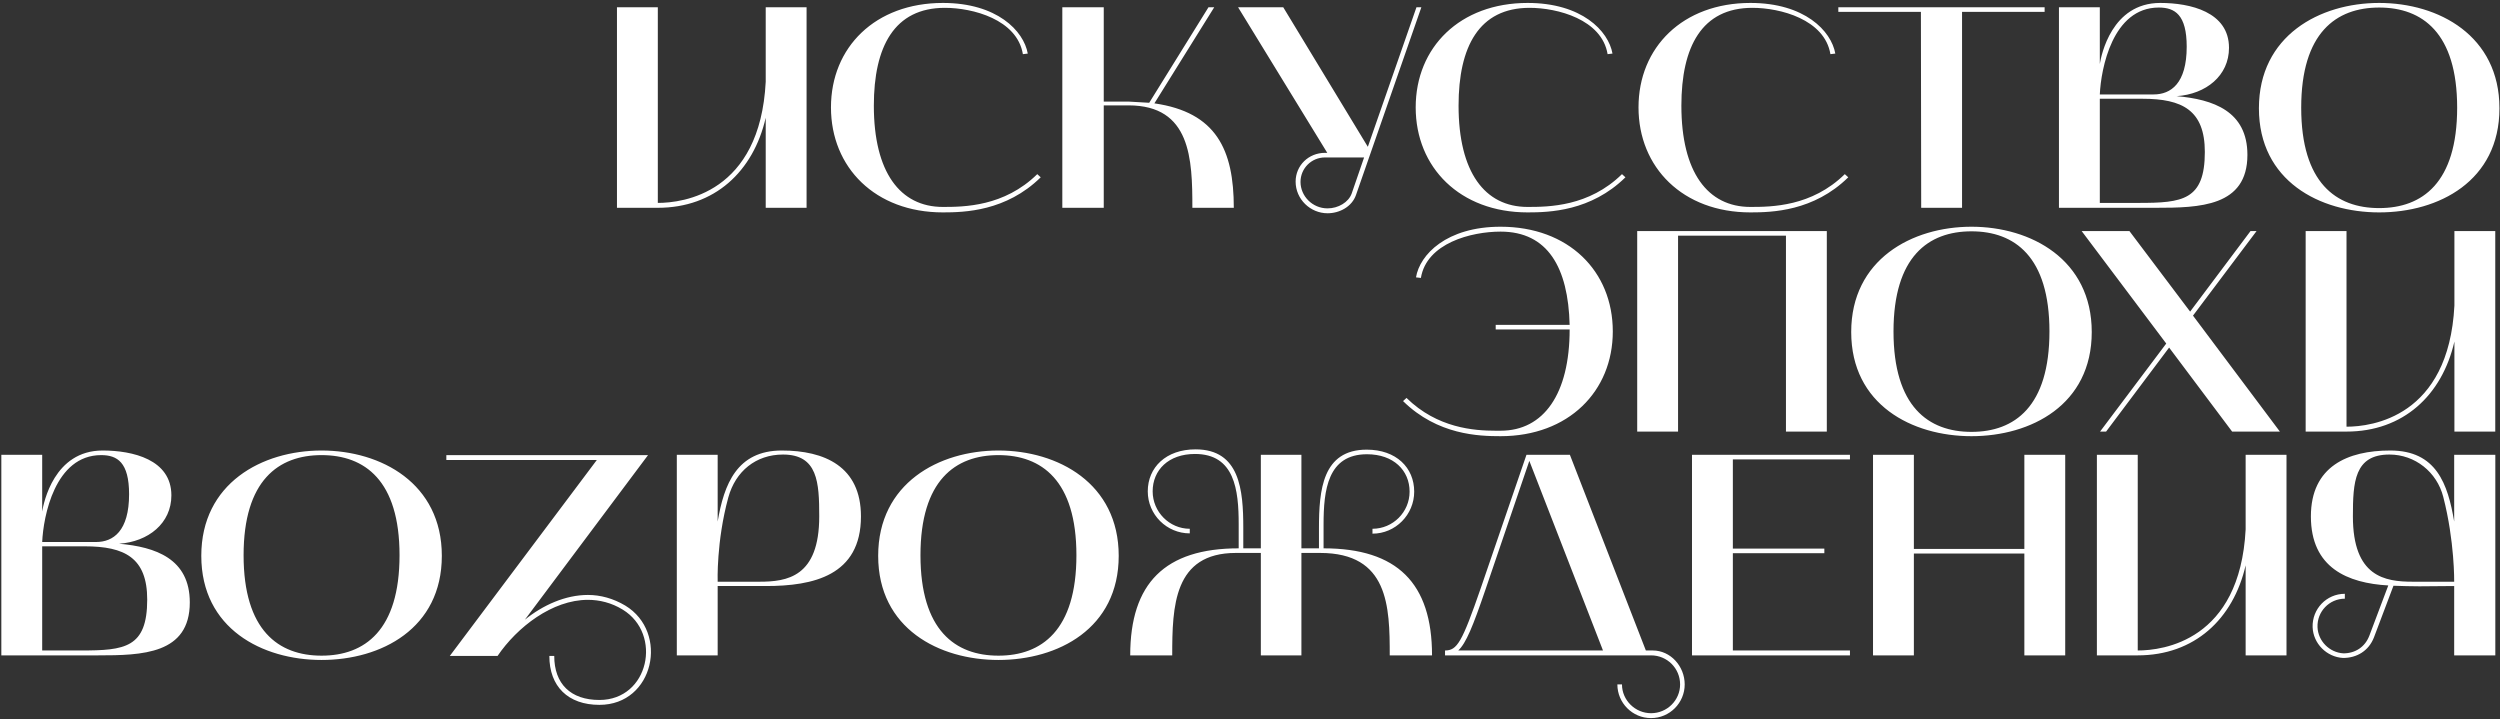 <?xml version="1.0" encoding="UTF-8"?> <svg xmlns="http://www.w3.org/2000/svg" width="782" height="225" viewBox="0 0 782 225" fill="none"><rect x="0" y="0" width="782" height="225" fill="#333333" stroke="none"/> <path d="M192.986 65H205.766C223.496 65 235.646 53.66 239.516 36.83V65H252.296V2.27H239.516V25.58C237.716 60.5 213.596 63.47 205.766 63.47V2.27H192.986V65ZM294.937 66.44C301.687 66.44 314.737 66.08 325.537 55.46L324.457 54.47C314.107 64.64 301.507 64.73 294.937 64.73C281.527 64.73 273.337 53.84 273.337 33.05C273.337 14.6 279.727 2.45 295.567 2.45C304.207 2.45 318.157 6.05 319.957 16.94L321.487 16.76C320.227 9.65 311.857 0.92 294.937 0.92C273.787 0.92 259.927 14.78 259.927 33.59C259.927 52.4 273.787 66.44 294.937 66.44ZM332.293 65H345.253V32.96H352.993C372.523 32.96 372.973 49.79 372.973 65H385.933C385.933 46.82 380.443 35.12 361.093 32.33L379.813 2.27H378.013L359.473 32.15L353.263 31.79H345.253V2.27H332.293V65ZM387.27 2.27L415.17 47.81H414.45C409.32 47.81 405.27 51.77 405.27 56.81C405.27 62.3 409.86 66.71 415.26 66.71C419.04 66.71 422.91 64.64 424.17 60.95L444.6 2.27H443.07L427.86 45.92L401.4 2.27H387.27ZM406.8 56.9C406.8 52.67 410.22 49.25 414.45 49.25H426.69L422.82 60.5C421.83 63.29 418.59 65.18 415.26 65.18C410.49 65.18 406.8 61.31 406.8 56.9ZM477.838 66.44C484.588 66.44 497.638 66.08 508.438 55.46L507.358 54.47C497.008 64.64 484.408 64.73 477.838 64.73C464.428 64.73 456.238 53.84 456.238 33.05C456.238 14.6 462.628 2.45 478.468 2.45C487.108 2.45 501.058 6.05 502.858 16.94L504.388 16.76C503.128 9.65 494.758 0.92 477.838 0.92C456.688 0.92 442.828 14.78 442.828 33.59C442.828 52.4 456.688 66.44 477.838 66.44ZM547.535 66.44C554.285 66.44 567.335 66.08 578.135 55.46L577.055 54.47C566.705 64.64 554.105 64.73 547.535 64.73C534.125 64.73 525.935 53.84 525.935 33.05C525.935 14.6 532.325 2.45 548.165 2.45C556.805 2.45 570.755 6.05 572.555 16.94L574.085 16.76C572.825 9.65 564.455 0.92 547.535 0.92C526.385 0.92 512.525 14.78 512.525 33.59C512.525 52.4 526.385 66.44 547.535 66.44ZM600.859 3.71L600.949 65H613.729V3.71H639.559V2.27H575.029V3.71H600.859ZM644.041 2.27V65H672.571C673.111 65 673.741 65 674.281 65C688.051 65 702.991 64.64 702.991 48.44C702.991 34.76 692.281 31.07 680.851 30.08C690.031 29.45 697.231 23.69 697.231 14.96C697.231 3.71 685.081 0.92 675.721 0.92C660.511 0.92 657.271 17.3 656.821 20V2.27H644.041ZM670.141 30.89C682.651 30.89 689.671 34.49 689.671 47.54C689.671 62.66 682.651 63.47 668.971 63.47H656.821V30.89H670.141ZM675.271 2.36C680.311 2.36 684.001 4.61 684.001 14.6C684.001 26.12 679.051 29.54 673.651 29.54H656.821C657.181 21.53 660.781 2.36 675.271 2.36ZM706.588 33.86C706.588 56.63 725.668 66.44 744.208 66.44C762.838 66.44 781.828 56.63 781.828 33.86C781.828 11.18 762.838 0.92 744.208 0.92C725.578 0.92 706.588 11.18 706.588 33.86ZM744.208 2.36C757.708 2.36 768.598 10.28 768.598 33.68C768.598 57.17 757.708 65.09 744.208 65.09C730.708 65.09 719.818 57.17 719.818 33.68C719.818 10.28 730.708 2.36 744.208 2.36ZM438.873 125.46C449.673 136.08 462.633 136.44 469.383 136.44C490.623 136.44 504.483 122.4 504.483 103.68C504.483 84.78 490.623 70.92 469.383 70.92C452.463 70.92 444.093 79.65 442.923 86.76L444.453 86.94C446.253 76.05 460.203 72.45 469.383 72.45C484.143 72.45 490.533 83.7 490.983 101.61H467.853V103.05H490.983C490.983 123.21 482.883 134.73 469.383 134.73C468.933 134.73 468.393 134.73 467.853 134.73C461.103 134.73 449.583 133.92 439.953 124.47L438.873 125.46ZM524.897 135V73.71H558.647V135H571.427V72.27H512.117V135H524.897ZM579.058 103.86C579.058 126.63 598.138 136.44 616.678 136.44C635.308 136.44 654.298 126.63 654.298 103.86C654.298 81.18 635.308 70.92 616.678 70.92C598.048 70.92 579.058 81.18 579.058 103.86ZM616.678 72.36C630.178 72.36 641.068 80.28 641.068 103.68C641.068 127.17 630.178 135.09 616.678 135.09C603.178 135.09 592.288 127.17 592.288 103.68C592.288 80.28 603.178 72.36 616.678 72.36ZM677.599 107.46L656.899 135H658.789L678.499 108.72L698.209 135H713.149L685.969 98.73L705.859 72.27H703.969L685.069 97.47L666.079 72.27H651.139L677.599 107.46ZM721.209 135H733.989C751.719 135 763.869 123.66 767.739 106.83V135H780.519V72.27H767.739V95.58C765.939 130.5 741.819 133.47 733.989 133.47V72.27H721.209V135ZM0.418 142.27V205H28.948C29.488 205 30.118 205 30.658 205C44.428 205 59.368 204.64 59.368 188.44C59.368 174.76 48.658 171.07 37.228 170.08C46.408 169.45 53.608 163.69 53.608 154.96C53.608 143.71 41.458 140.92 32.098 140.92C16.888 140.92 13.648 157.3 13.198 160V142.27H0.418ZM26.518 170.89C39.028 170.89 46.048 174.49 46.048 187.54C46.048 202.66 39.028 203.47 25.348 203.47H13.198V170.89H26.518ZM31.648 142.36C36.688 142.36 40.378 144.61 40.378 154.6C40.378 166.12 35.428 169.54 30.028 169.54H13.198C13.558 161.53 17.158 142.36 31.648 142.36ZM62.965 173.86C62.965 196.63 82.044 206.44 100.584 206.44C119.214 206.44 138.204 196.63 138.204 173.86C138.204 151.18 119.214 140.92 100.584 140.92C81.954 140.92 62.965 151.18 62.965 173.86ZM100.584 142.36C114.084 142.36 124.974 150.28 124.974 173.68C124.974 197.17 114.084 205.09 100.584 205.09C87.085 205.09 76.195 197.17 76.195 173.68C76.195 150.28 87.085 142.36 100.584 142.36ZM139.616 143.89H186.686L140.696 205.18H155.636C161.756 196.18 172.736 187.63 183.896 187.63C187.496 187.63 191.276 188.53 194.786 190.69C207.296 198.34 202.976 218.95 187.496 218.95C178.496 218.95 173.366 213.91 173.366 205.18H171.836C171.836 214.72 177.686 220.48 187.496 220.48C204.596 220.48 209.366 197.8 195.596 189.43C191.816 187.18 187.856 186.1 183.896 186.1C176.876 186.1 169.856 189.25 164.186 193.84L202.706 142.36H139.616V143.89ZM211.707 142.27V205H224.487V183.31H239.607C254.367 183.31 269.307 180.07 269.307 161.53C269.307 145.87 257.877 140.92 244.557 140.92C230.517 140.92 226.467 151.45 224.487 163.15V142.27H211.707ZM227.817 155.59C230.067 147.4 236.457 142.18 244.917 142.18C255.807 142.18 256.257 150.91 256.257 161.53C256.257 180.52 246.177 181.96 237.537 181.96H224.487C224.487 181.96 224.037 169.45 227.817 155.59ZM274.693 173.86C274.693 196.63 293.773 206.44 312.313 206.44C330.943 206.44 349.933 196.63 349.933 173.86C349.933 151.18 330.943 140.92 312.313 140.92C293.683 140.92 274.693 151.18 274.693 173.86ZM312.313 142.36C325.813 142.36 336.703 150.28 336.703 173.68C336.703 197.17 325.813 205.09 312.313 205.09C298.813 205.09 287.923 197.17 287.923 173.68C287.923 150.28 298.813 142.36 312.313 142.36ZM353.531 205H366.671C366.671 189.7 367.121 172.96 386.561 172.96H394.391V205H407.081V172.96H412.931C434.351 172.96 434.711 189.7 434.711 205H447.941C447.941 182.41 437.051 171.52 414.011 171.52V164.05C414.011 153.34 415.271 142.09 427.601 142.09C435.881 142.09 440.921 147.13 440.921 153.79C440.921 160.18 435.701 165.4 429.311 165.4V166.93C436.511 166.93 442.361 160.99 442.361 153.79C442.361 146.32 436.781 140.65 427.511 140.65C413.651 140.65 412.571 153.34 412.571 165.22V171.52H407.081V142.27H394.391V171.52H388.901V165.13C388.901 153.25 387.821 140.56 373.961 140.56C364.691 140.56 359.021 146.23 359.021 153.7C359.021 160.99 364.961 166.84 372.161 166.84V165.4C365.771 165.4 360.551 160.09 360.551 153.7C360.551 147.04 365.501 142 373.781 142C386.201 142 387.461 153.25 387.461 163.96V171.52C364.421 171.52 353.531 182.41 353.531 205ZM516.444 205C521.484 205 525.534 209.05 525.534 214.09C525.534 219.04 521.484 223.09 516.444 223.09C511.494 223.09 507.354 219.04 507.354 214.09H505.914C505.914 219.85 510.594 224.62 516.444 224.62C522.294 224.62 526.974 219.85 526.974 214.09C526.974 208.42 522.564 203.47 516.984 203.47H514.824L491.064 142.27H477.474L463.164 184.03C457.314 200.95 455.784 203.47 452.004 203.47V205H516.444ZM464.604 184.57L478.374 144.16L501.414 203.47H456.144C458.574 201.22 460.734 195.91 464.604 184.57ZM529.256 205H578.666V203.47H542.036V173.05H570.656V171.61H542.036V143.71H578.666V142.27H529.256V205ZM585.879 142.27V205H598.659V173.14H633.219V205H645.999V142.27H633.219V171.7H598.659V142.27H585.879ZM655.906 205H668.686C686.416 205 698.566 193.66 702.436 176.83V205H715.216V142.27H702.436V165.58C700.636 200.5 676.516 203.47 668.686 203.47V142.27H655.906V205ZM754.707 181.96C745.977 181.96 735.987 180.43 735.987 161.53C735.987 150.82 736.437 142.18 747.417 142.18C755.427 142.18 762.267 147.67 764.247 155.41C767.847 169.36 767.667 181.96 767.667 181.96H754.707ZM767.667 163.15C765.687 151.36 762.087 140.92 747.687 140.92C734.367 140.92 722.847 145.87 722.847 161.53C722.847 177.64 734.367 182.41 747.057 183.13L741.117 198.88C739.767 202.39 736.707 204.37 733.017 204.37C728.607 204.1 725.097 200.5 724.917 196.18C724.737 191.32 728.607 187.27 733.467 187.27V185.74C727.707 185.74 723.207 190.51 723.387 196.18C723.567 201.31 727.797 205.54 732.927 205.81C737.247 205.81 740.937 203.56 742.557 199.42L748.677 183.22C751.377 183.31 754.077 183.4 756.777 183.4C760.467 183.4 764.067 183.31 767.667 183.31V205H780.537V142.27H767.667V163.15Z" fill="white"></path> </svg> 